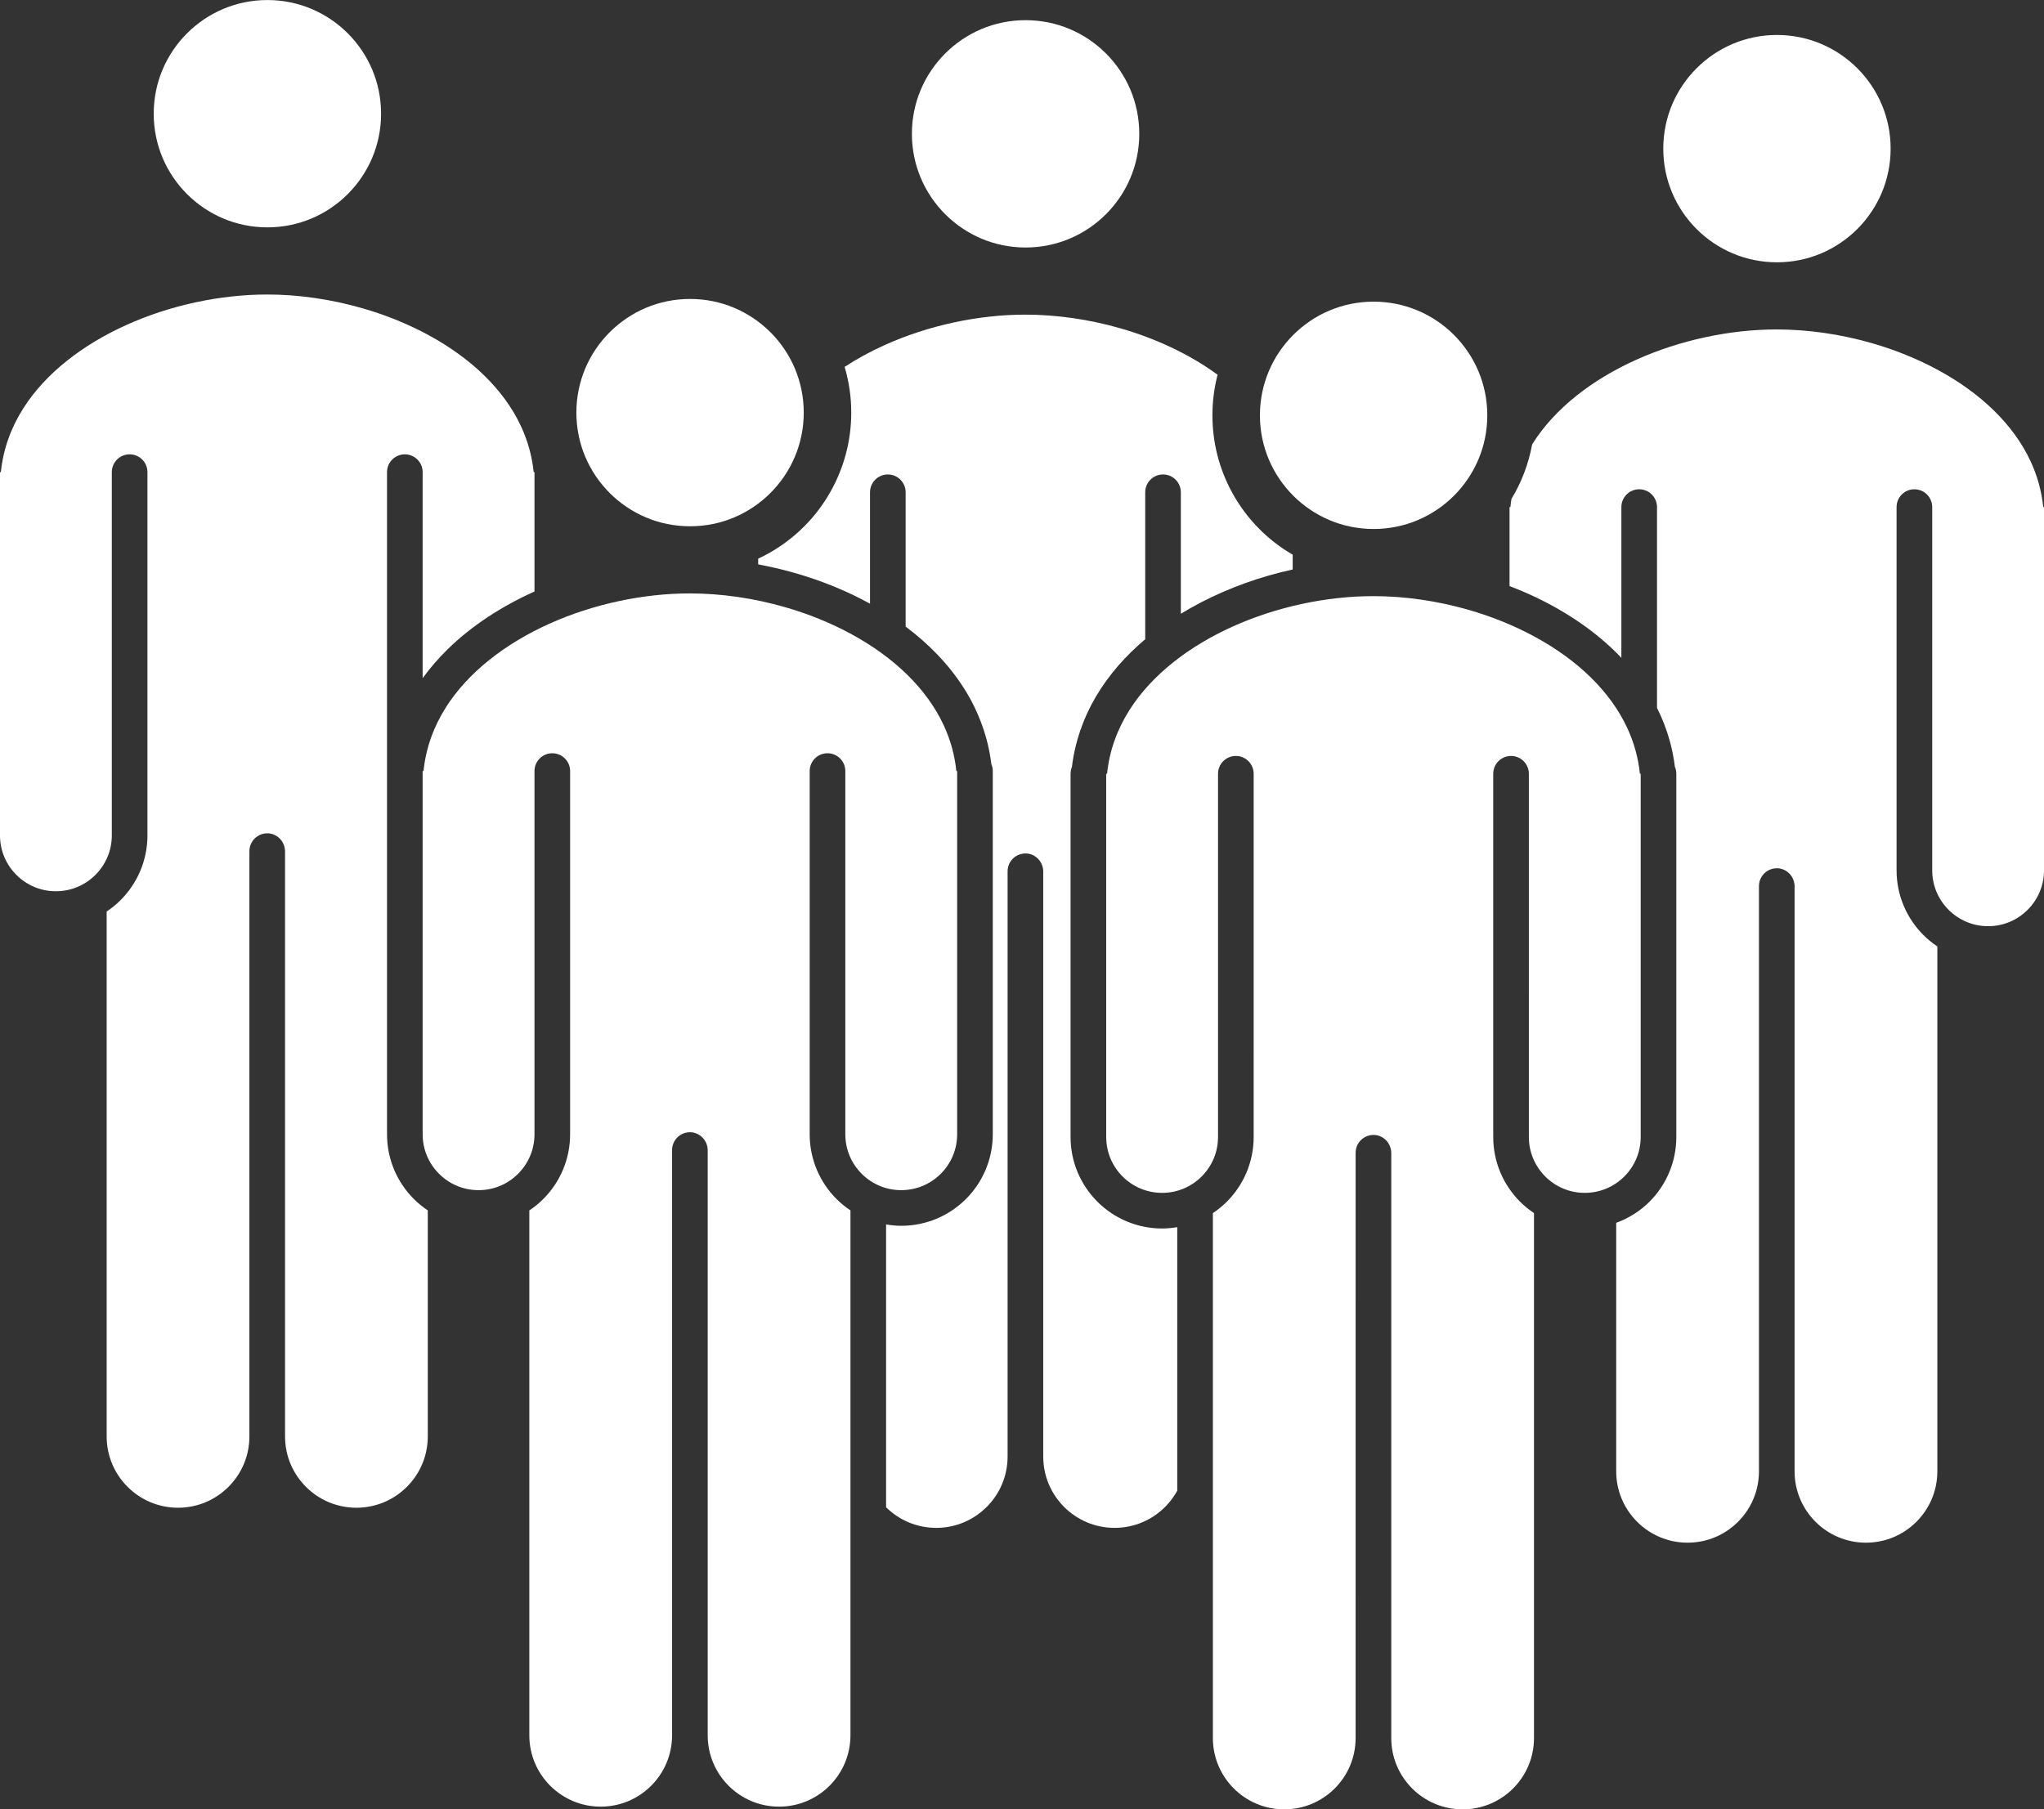 <?xml version="1.0" encoding="UTF-8" standalone="no"?><svg xmlns="http://www.w3.org/2000/svg" xmlns:xlink="http://www.w3.org/1999/xlink" fill="#000000" height="1520.2" preserveAspectRatio="xMidYMid meet" version="1" viewBox="202.1 303.0 1717.1 1520.2" width="1717.1" zoomAndPan="magnify"><rect x="202.1" y="303.0" width="1717.1" height="1520.2" fill="#333333" stroke="none"/><g fill="#ffffff" id="change1_1"><path d="M 1131.188 482.988 C 1148.512 465.645 1159.156 441.895 1159.168 415.461 C 1159.156 389.016 1148.512 365.27 1131.188 347.926 C 1113.852 330.609 1090.098 319.965 1063.668 319.953 C 1037.227 319.965 1013.477 330.609 996.133 347.926 C 978.816 365.27 968.172 389.016 968.16 415.461 C 968.172 441.895 978.816 465.645 996.133 482.988 C 1013.477 500.301 1037.227 510.949 1063.668 510.961 C 1090.098 510.949 1113.852 500.301 1131.188 482.988" fill="inherit"/><path d="M 877.551 745.441 C 866.48 756.531 853.438 765.691 839.023 772.422 L 839.023 777.199 C 864.109 781.871 888.918 789.41 912.113 799.84 C 919.23 803.051 926.188 806.539 932.969 810.281 L 932.969 716.621 C 932.969 708.359 939.668 701.648 947.934 701.648 C 956.195 701.648 962.902 708.359 962.902 716.621 L 962.902 829.5 C 982.355 844.059 999.18 861.309 1011.879 881.262 C 1018.129 891.059 1023.262 901.559 1027.219 912.621 C 1030.922 922.922 1033.52 933.73 1034.891 944.969 C 1035.672 946.781 1036.102 948.77 1036.102 950.859 L 1036.102 1256.039 C 1036.109 1277.23 1027.469 1296.551 1013.578 1310.422 C 999.711 1324.309 980.387 1332.961 959.199 1332.949 C 954.855 1332.949 950.621 1332.5 946.473 1331.809 L 946.473 1569.449 C 957.348 1580.172 972.125 1586.75 988.594 1586.762 C 1005.199 1586.75 1020.09 1580.07 1030.988 1569.199 C 1041.859 1558.309 1048.539 1543.41 1048.551 1526.809 L 1048.551 1035.059 C 1048.551 1029.82 1051.25 1025.23 1055.309 1022.559 C 1057.672 1021.012 1060.48 1020.09 1063.52 1020.09 C 1070.441 1020.09 1076.199 1024.809 1077.922 1031.18 C 1078.25 1032.43 1078.488 1033.711 1078.488 1035.059 L 1078.488 1526.809 C 1078.5 1543.41 1085.172 1558.309 1096.051 1569.199 C 1106.941 1580.078 1121.84 1586.75 1138.441 1586.762 C 1155.051 1586.75 1169.941 1580.07 1180.84 1569.199 C 1184.871 1565.172 1188.309 1560.578 1191.059 1555.559 L 1191.059 1334.078 C 1186.922 1334.77 1182.691 1335.219 1178.359 1335.219 C 1157.172 1335.23 1137.852 1326.578 1123.98 1312.691 C 1110.078 1298.82 1101.441 1279.5 1101.449 1258.309 L 1101.449 1149.172 C 1101.449 1149.148 1101.449 1149.141 1101.449 1149.129 L 1101.449 965.789 C 1101.449 965.73 1101.449 965.672 1101.449 965.609 L 1101.449 953.129 C 1101.449 951.141 1101.859 949.238 1102.57 947.5 C 1104.039 935.328 1106.969 923.68 1111.129 912.621 C 1112.461 909.07 1113.891 905.57 1115.469 902.148 C 1124.441 882.82 1137.23 865.602 1152.602 850.578 C 1156.301 846.961 1160.172 843.488 1164.16 840.129 L 1164.16 716.621 C 1164.16 708.359 1170.859 701.648 1179.129 701.648 C 1187.391 701.648 1194.09 708.359 1194.09 716.621 L 1194.09 818.699 C 1216.672 804.891 1241.73 794.141 1267.719 786.641 C 1274.441 784.711 1281.219 783.012 1288.039 781.512 L 1288.039 769.051 C 1277.859 763.141 1268.52 755.969 1260.27 747.711 C 1251.129 738.578 1243.281 728.109 1237.031 716.621 C 1226.57 697.391 1220.609 675.34 1220.621 651.961 C 1220.621 640.199 1222.129 628.77 1224.961 617.859 C 1201.578 600.77 1173.27 587.469 1143.398 578.891 C 1117.102 571.32 1089.629 567.371 1063.52 567.371 C 1024.34 567.352 982.16 576.289 945.352 592.891 C 933.449 598.238 922.141 604.398 911.641 611.262 C 915.254 623.461 917.223 636.352 917.215 649.691 C 917.223 674 910.746 696.859 899.496 716.621 C 893.469 727.211 886.09 736.922 877.551 745.441" fill="inherit"/><path d="M 359.199 331.012 C 341.887 348.352 331.238 372.098 331.23 398.535 C 331.238 424.973 341.887 448.719 359.199 466.07 C 376.547 483.379 400.297 494.027 426.73 494.035 C 453.168 494.027 476.914 483.379 494.262 466.07 C 511.574 448.719 522.227 424.973 522.234 398.535 C 522.227 372.098 511.574 348.352 494.262 331.012 C 476.914 313.691 453.168 303.047 426.73 303.035 C 400.297 303.047 376.547 313.691 359.199 331.012" fill="inherit"/><path d="M 282.273 1038.102 C 290.801 1029.551 296.023 1017.898 296.031 1004.879 L 296.031 699.711 C 296.031 691.441 302.734 684.738 311 684.738 C 319.266 684.738 325.969 691.441 325.969 699.711 L 325.969 1004.879 C 325.977 1026.07 317.336 1045.398 303.441 1059.262 C 299.871 1062.84 295.93 1066.051 291.703 1068.871 L 291.703 1509.891 C 291.707 1526.5 298.391 1541.391 309.262 1552.289 C 320.16 1563.16 335.055 1569.84 351.656 1569.852 C 368.262 1569.84 383.156 1563.16 394.055 1552.289 C 404.93 1541.391 411.609 1526.5 411.617 1509.891 L 411.617 1018.141 C 411.617 1012.91 414.312 1008.32 418.379 1005.641 C 420.734 1004.09 423.551 1003.172 426.586 1003.172 C 433.504 1003.172 439.266 1007.891 440.98 1014.27 C 441.312 1015.512 441.555 1016.789 441.555 1018.141 L 441.555 1509.891 C 441.562 1526.5 448.238 1541.391 459.109 1552.289 C 470.012 1563.16 484.902 1569.84 501.508 1569.852 C 518.113 1569.84 533.012 1563.16 543.906 1552.289 C 554.781 1541.391 561.461 1526.5 561.469 1509.891 L 561.469 1320.02 C 557.246 1317.199 553.312 1313.988 549.746 1310.422 C 535.855 1296.551 527.215 1277.23 527.227 1256.039 L 527.227 699.711 C 527.227 691.441 533.922 684.738 542.191 684.738 C 550.453 684.738 557.156 691.441 557.156 699.711 L 557.156 872.84 C 563.465 864.109 570.586 855.922 578.371 848.309 C 598.855 828.328 623.887 812.262 651.102 799.988 L 651.102 699.711 L 650.434 699.711 C 649.031 686.059 645.402 673.301 639.855 661.32 C 632.621 645.711 622.098 631.398 608.957 618.559 C 582.73 592.879 545.945 573.309 506.465 561.98 C 480.16 554.398 452.703 550.449 426.586 550.461 C 387.402 550.441 345.227 559.371 308.422 575.98 C 271.555 592.551 240.27 616.719 221.641 646.148 C 211.367 662.371 204.828 680.129 202.816 699.711 L 202.09 699.711 L 202.09 1004.879 C 202.098 1017.898 207.32 1029.551 215.848 1038.102 C 224.395 1046.621 236.043 1051.852 249.062 1051.859 C 262.078 1051.852 273.727 1046.621 282.273 1038.102" fill="inherit"/><path d="M 1627.328 360.363 C 1610.004 377.707 1599.375 401.453 1599.363 427.891 C 1599.375 454.328 1610.004 478.078 1627.328 495.422 C 1644.672 512.73 1668.418 523.387 1694.855 523.395 C 1721.305 523.387 1745.039 512.73 1762.395 495.422 C 1779.695 478.078 1790.348 454.328 1790.359 427.891 C 1790.348 401.453 1779.695 377.707 1762.395 360.363 C 1745.039 343.055 1721.305 332.398 1694.855 332.387 C 1668.418 332.398 1644.672 343.055 1627.328 360.363" fill="inherit"/><path d="M 1907.984 690.68 C 1900.742 675.066 1890.227 660.762 1877.086 647.914 C 1850.852 622.234 1814.082 602.668 1774.59 591.328 C 1748.285 583.758 1720.828 579.812 1694.715 579.812 C 1655.527 579.789 1613.363 588.727 1576.547 605.328 C 1539.68 621.906 1508.395 646.078 1489.77 675.504 C 1489.555 675.832 1489.379 676.176 1489.18 676.504 C 1486.152 692.965 1480.195 708.414 1471.812 722.223 C 1471.445 724.473 1471.176 726.758 1470.941 729.066 L 1470.223 729.066 L 1470.223 795.426 C 1475.66 797.508 1481.043 799.734 1486.34 802.113 C 1515.836 815.418 1542.824 833.293 1564.16 855.699 L 1564.16 729.066 C 1564.16 720.801 1570.859 714.102 1579.125 714.102 C 1587.391 714.102 1594.102 720.801 1594.102 729.066 L 1594.102 897.781 C 1598.445 906.457 1602.023 915.559 1604.688 925.062 C 1606.711 932.242 1608.184 939.648 1609.113 947.242 C 1609.902 949.055 1610.324 951.043 1610.324 953.133 L 1610.324 1258.312 C 1610.324 1279.5 1601.695 1298.82 1587.812 1312.691 C 1580.008 1320.5 1570.434 1326.57 1559.824 1330.461 L 1559.824 1539.25 C 1559.836 1555.852 1566.512 1570.742 1577.395 1581.641 C 1588.285 1592.512 1603.18 1599.203 1619.793 1599.203 C 1636.383 1599.203 1651.277 1592.512 1662.18 1581.641 C 1673.059 1570.742 1679.734 1555.852 1679.746 1539.25 L 1679.746 1047.5 C 1679.746 1042.262 1682.434 1037.672 1686.496 1035 C 1688.859 1033.441 1691.676 1032.531 1694.715 1032.531 C 1701.625 1032.531 1707.395 1037.242 1709.113 1043.621 C 1709.441 1044.871 1709.68 1046.152 1709.68 1047.5 L 1709.68 1539.25 C 1709.691 1555.852 1716.367 1570.742 1727.234 1581.641 C 1738.137 1592.512 1753.031 1599.203 1769.633 1599.203 C 1786.246 1599.203 1801.141 1592.512 1812.031 1581.641 C 1822.914 1570.742 1829.59 1555.852 1829.602 1539.25 L 1829.602 1098.211 C 1825.363 1095.391 1821.441 1092.191 1817.875 1088.621 C 1803.98 1074.75 1795.336 1055.43 1795.348 1034.242 L 1795.348 729.066 C 1795.348 720.801 1802.047 714.102 1810.312 714.102 C 1818.578 714.102 1825.293 720.801 1825.293 729.066 L 1825.293 1034.242 C 1825.293 1047.262 1830.52 1058.902 1839.043 1067.453 C 1847.59 1075.973 1859.238 1081.211 1872.258 1081.211 C 1885.281 1081.211 1896.914 1075.973 1905.465 1067.453 C 1913.988 1058.902 1919.215 1047.262 1919.227 1034.242 L 1919.227 729.066 L 1918.555 729.066 C 1917.156 715.418 1913.527 702.656 1907.984 690.68" fill="inherit"/><path d="M 781.801 554.191 C 755.363 554.199 731.613 564.852 714.27 582.16 C 696.953 599.512 686.309 623.262 686.297 649.691 C 686.309 676.129 696.953 699.879 714.27 717.219 C 731.613 734.539 755.363 745.191 781.801 745.199 C 808.234 745.191 831.984 734.539 849.328 717.219 C 866.645 699.879 877.293 676.129 877.305 649.691 C 877.293 623.262 866.645 599.512 849.328 582.16 C 831.984 564.852 808.234 554.199 781.801 554.191" fill="inherit"/><path d="M 576.703 897.309 C 566.434 913.531 559.898 931.289 557.883 950.859 L 557.156 950.859 L 557.156 1256.039 C 557.164 1269.059 562.391 1280.711 570.918 1289.25 C 579.465 1297.781 591.109 1303 604.129 1303.012 C 617.148 1303 628.797 1297.781 637.344 1289.25 C 645.863 1280.711 651.094 1269.059 651.102 1256.039 L 651.102 950.859 C 651.102 942.602 657.805 935.898 666.066 935.898 C 674.332 935.898 681.035 942.602 681.035 950.859 L 681.035 1256.039 C 681.043 1277.23 672.402 1296.551 658.512 1310.422 C 654.941 1313.988 651 1317.211 646.77 1320.031 L 646.77 1761.051 C 646.777 1777.648 653.457 1792.551 664.328 1803.449 C 675.23 1814.309 690.121 1820.988 706.73 1821 C 723.332 1820.988 738.23 1814.309 749.125 1803.449 C 759.996 1792.551 766.68 1777.648 766.688 1761.051 L 766.688 1269.301 C 766.688 1264.07 769.383 1259.48 773.445 1256.801 C 775.805 1255.25 778.617 1254.328 781.652 1254.328 C 788.57 1254.328 794.336 1259.051 796.051 1265.422 C 796.387 1266.672 796.621 1267.949 796.621 1269.301 L 796.621 1761.051 C 796.629 1777.648 803.309 1792.551 814.18 1803.449 C 825.078 1814.32 839.973 1820.988 856.578 1821 C 873.184 1820.988 888.074 1814.309 898.977 1803.449 C 909.852 1792.551 916.527 1777.648 916.539 1761.051 L 916.539 1320.02 C 912.312 1317.199 908.383 1313.988 904.816 1310.422 C 890.926 1296.551 882.281 1277.23 882.293 1256.039 L 882.293 950.859 C 882.293 942.602 888.992 935.898 897.262 935.898 C 905.523 935.898 912.227 942.602 912.227 950.859 L 912.227 1256.039 C 912.234 1269.059 917.461 1280.711 925.984 1289.25 C 934.531 1297.781 946.18 1303 959.199 1303.012 C 972.219 1303 983.863 1297.781 992.41 1289.25 C 1000.941 1280.711 1006.16 1269.059 1006.172 1256.039 L 1006.172 950.859 L 1005.5 950.859 C 1004.102 937.211 1000.469 924.461 994.926 912.469 C 987.688 896.871 977.164 882.559 964.027 869.719 C 937.797 844.031 901.016 824.469 861.531 813.129 C 835.23 805.559 807.77 801.609 781.652 801.609 C 742.473 801.59 700.297 810.531 663.488 827.129 C 626.625 843.711 595.34 867.879 576.703 897.309" fill="inherit"/><path d="M 1356.031 556.461 C 1329.59 556.469 1305.84 567.121 1288.5 584.43 C 1271.191 601.781 1260.539 625.531 1260.531 651.961 C 1260.539 678.398 1271.191 702.148 1288.5 719.488 C 1305.84 736.809 1329.59 747.461 1356.031 747.469 C 1382.461 747.461 1406.211 736.809 1423.559 719.488 C 1440.871 702.148 1451.52 678.398 1451.531 651.961 C 1451.52 625.531 1440.871 601.781 1423.559 584.43 C 1406.211 567.121 1382.461 556.469 1356.031 556.461" fill="inherit"/><path d="M 1580.398 1258.309 L 1580.398 953.129 L 1579.73 953.129 C 1578.328 939.48 1574.699 926.73 1569.148 914.75 C 1561.922 899.141 1551.391 884.828 1538.262 871.988 C 1512.031 846.309 1475.238 826.738 1435.762 815.398 C 1409.461 807.828 1382 803.879 1355.879 803.891 C 1316.699 803.859 1274.531 812.801 1237.719 829.398 C 1200.852 845.98 1169.57 870.148 1150.93 899.578 C 1140.66 915.801 1134.129 933.559 1132.109 953.129 L 1131.379 953.129 L 1131.391 1258.309 C 1131.391 1271.328 1136.621 1282.98 1145.141 1291.52 C 1153.691 1300.051 1165.34 1305.27 1178.359 1305.281 C 1191.371 1305.27 1203.02 1300.051 1211.57 1291.52 C 1220.09 1282.98 1225.32 1271.328 1225.328 1258.309 L 1225.328 953.129 C 1225.328 944.871 1232.031 938.172 1240.301 938.172 C 1248.559 938.172 1255.262 944.871 1255.262 953.129 L 1255.262 1149.129 L 1255.27 1258.309 C 1255.27 1279.5 1246.629 1298.82 1232.738 1312.691 C 1229.172 1316.262 1225.219 1319.48 1221 1322.301 L 1221 1763.32 C 1221.012 1779.922 1227.691 1794.82 1238.551 1805.719 C 1249.449 1816.578 1264.352 1823.262 1280.961 1823.27 C 1297.559 1823.262 1312.461 1816.578 1323.352 1805.719 C 1334.23 1794.82 1340.91 1779.922 1340.91 1763.32 L 1340.922 1271.57 C 1340.922 1266.328 1343.609 1261.75 1347.672 1259.07 C 1350.031 1257.52 1352.852 1256.602 1355.879 1256.602 C 1362.801 1256.602 1368.559 1261.32 1370.281 1267.691 C 1370.609 1268.941 1370.852 1270.219 1370.852 1271.57 L 1370.852 1763.32 C 1370.859 1779.922 1377.539 1794.82 1388.41 1805.719 C 1399.301 1816.59 1414.199 1823.262 1430.809 1823.27 C 1447.41 1823.262 1462.309 1816.578 1473.211 1805.719 C 1484.078 1794.82 1490.762 1779.922 1490.762 1763.32 L 1490.762 1322.289 C 1486.539 1319.469 1482.609 1316.262 1479.039 1312.691 C 1465.148 1298.82 1456.512 1279.5 1456.52 1258.309 L 1456.52 953.129 C 1456.52 944.871 1463.219 938.172 1471.488 938.172 C 1479.75 938.172 1486.449 944.871 1486.449 953.129 L 1486.461 1258.309 C 1486.461 1271.328 1491.691 1282.98 1500.211 1291.52 C 1508.762 1300.051 1520.41 1305.27 1533.422 1305.281 C 1546.441 1305.27 1558.09 1300.051 1566.641 1291.52 C 1575.16 1282.98 1580.391 1271.328 1580.398 1258.309" fill="inherit"/></g></svg>